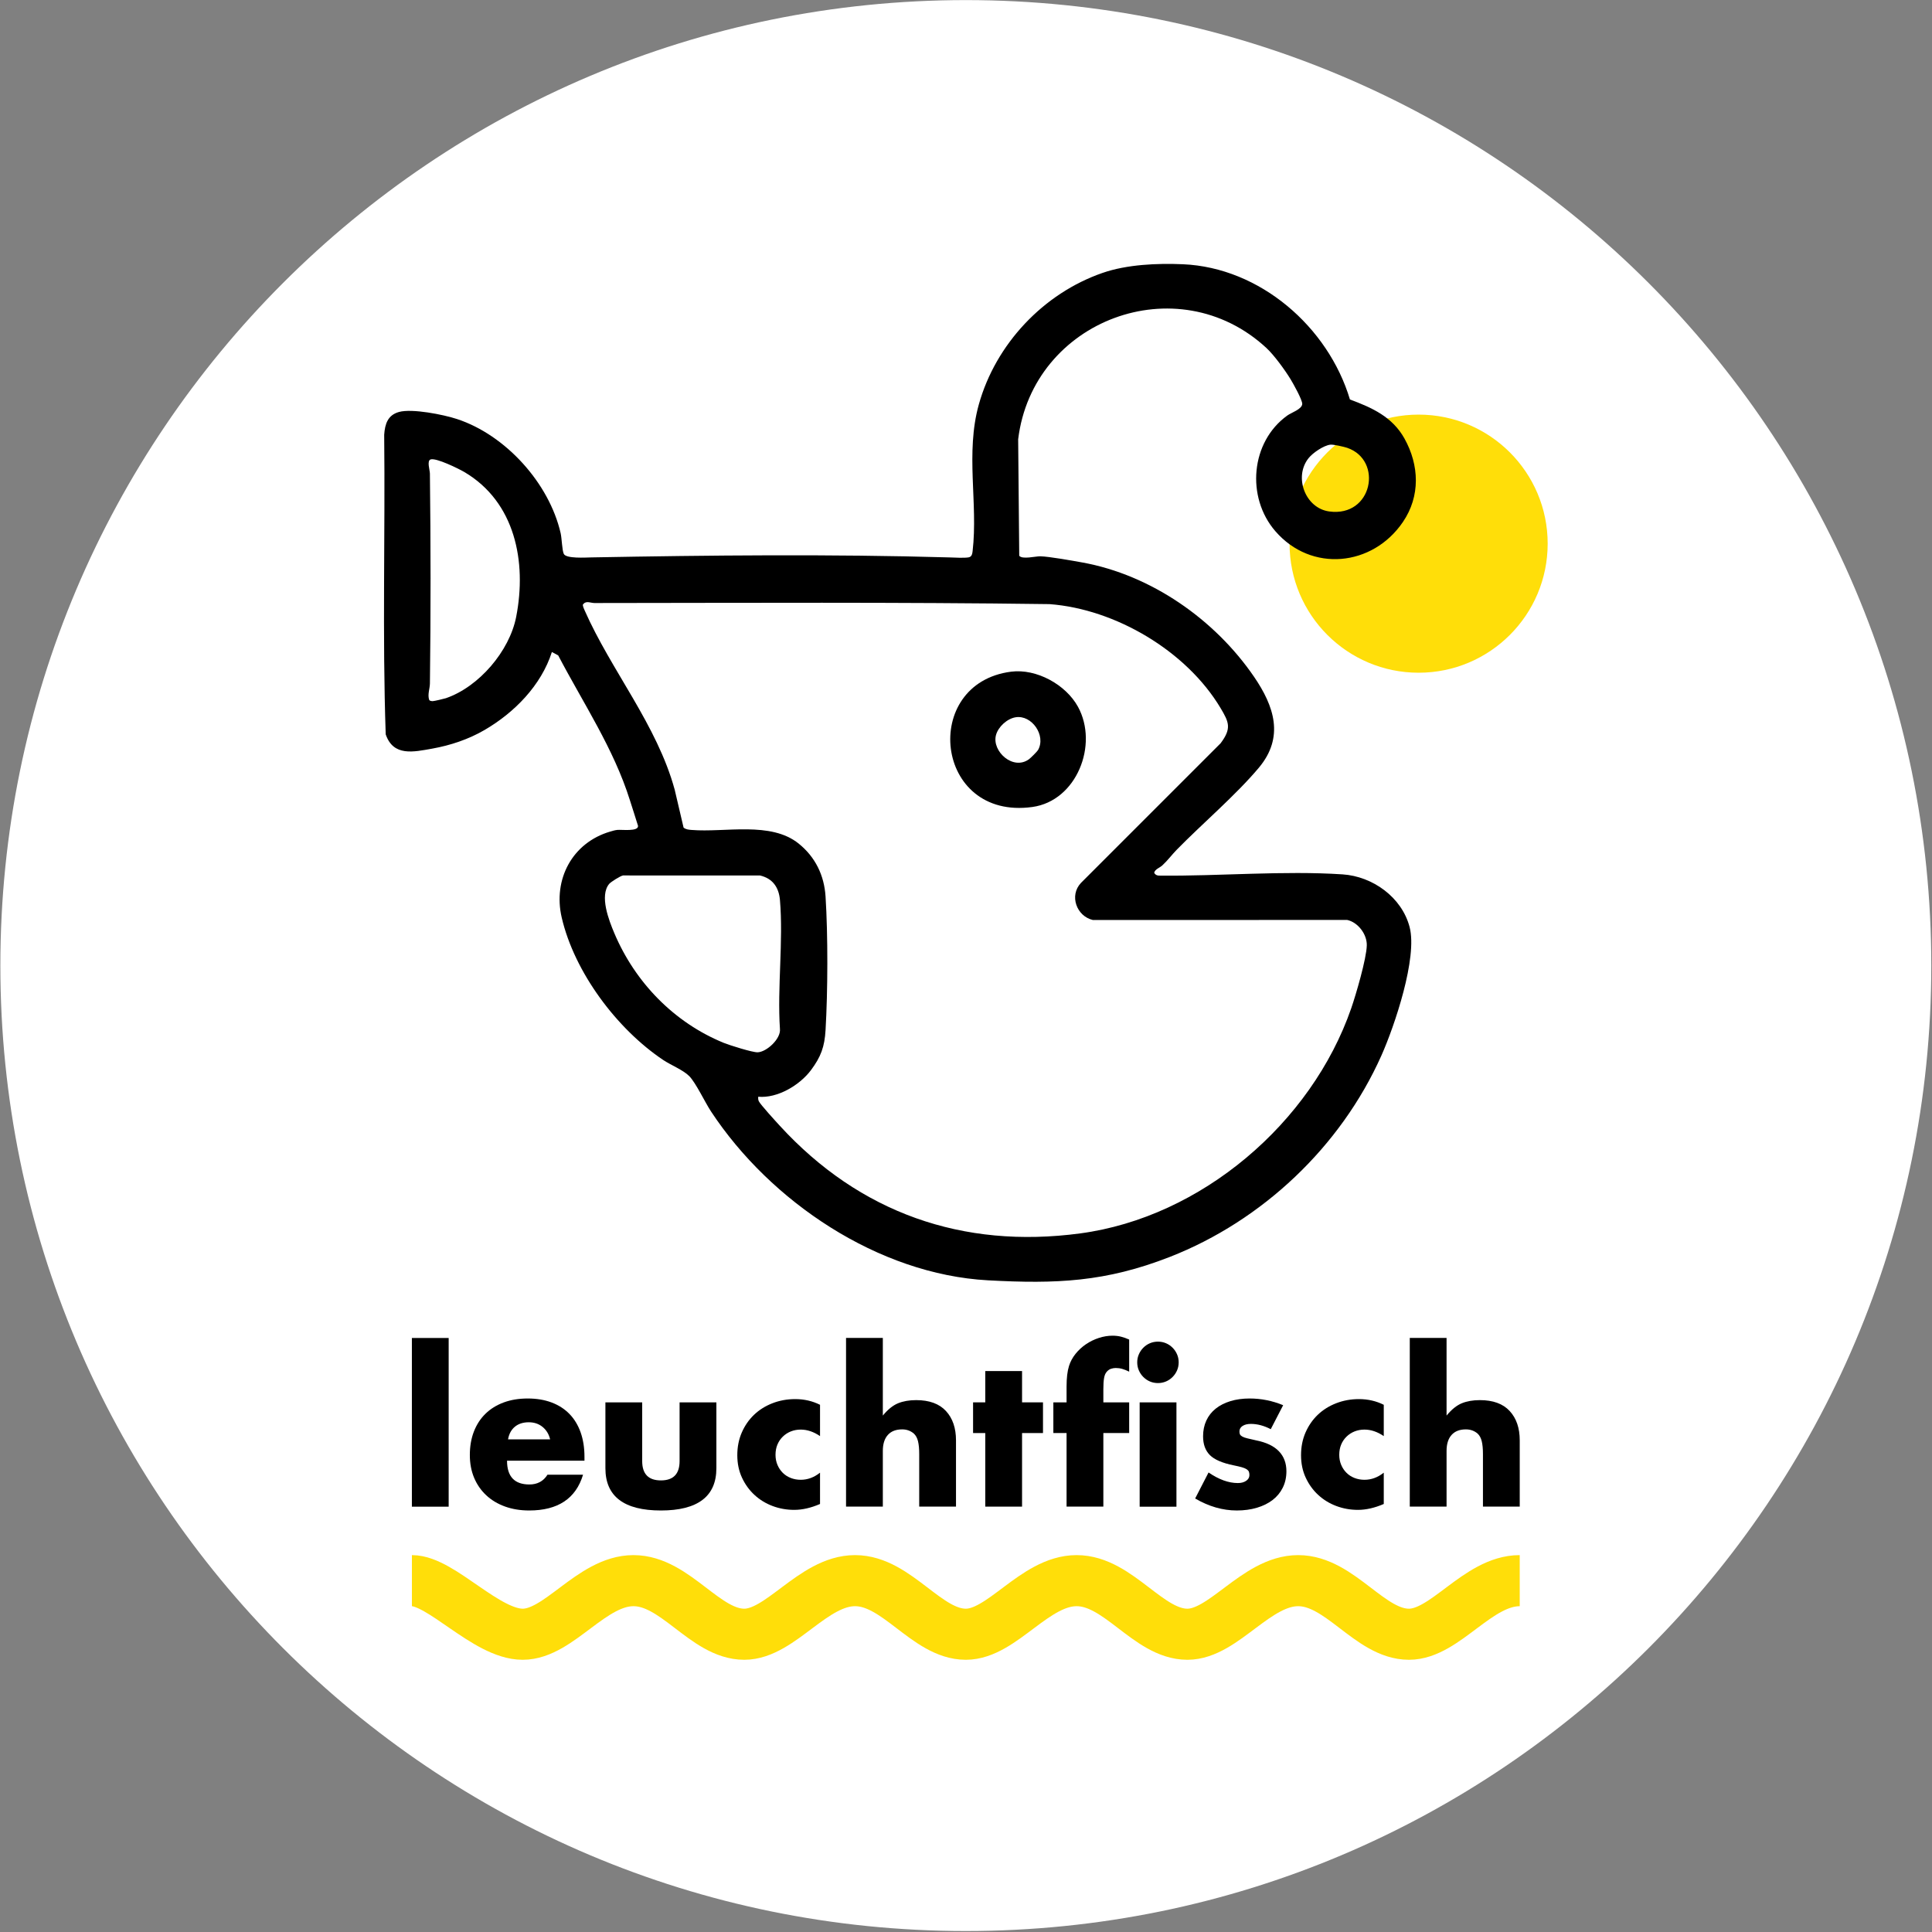 <?xml version="1.0" encoding="UTF-8" standalone="no"?>
<!DOCTYPE svg PUBLIC "-//W3C//DTD SVG 1.1//EN" "http://www.w3.org/Graphics/SVG/1.1/DTD/svg11.dtd">
<svg width="100%" height="100%" viewBox="0 0 1412 1412" version="1.1" xmlns="http://www.w3.org/2000/svg" xmlns:xlink="http://www.w3.org/1999/xlink" xml:space="preserve" xmlns:serif="http://www.serif.com/" style="fill-rule:evenodd;clip-rule:evenodd;stroke-miterlimit:10;">
    <rect x="0" y="0" width="1412" height="1412" fill="#808080" stroke="none"/>
    <g transform="matrix(5.556,0,0,5.556,-3183.33,-822.222)">
        <g transform="matrix(1,0,0,1,700,148)">
            <path d="M0,254C70.14,254 127,197.141 127,127C127,56.859 70.14,0 0,0C-70.14,0 -127,56.859 -127,127C-127,197.141 -70.14,254 0,254" style="fill:white;fill-rule:nonzero;"/>
        </g>
        <g>
            <clipPath id="_clip1">
                <rect x="622.701" y="182.598" width="154.601" height="184.802" clip-rule="nonzero"/>
            </clipPath>
            <g clip-path="url(#_clip1)">
                <g transform="matrix(-1,0,0,1,1259.11,-9329.84)">
                    <rect x="627.138" y="9653.83" width="4.839" height="22.19"/>
                </g>
                <g transform="matrix(1,0,0,1,645.318,341.306)">
                    <path d="M0,-3.983C-0.16,-4.66 -0.49,-5.204 -0.989,-5.614C-1.488,-6.023 -2.095,-6.229 -2.807,-6.229C-3.556,-6.229 -4.167,-6.032 -4.639,-5.64C-5.111,-5.248 -5.41,-4.696 -5.534,-3.983L0,-3.983ZM-5.668,-1.175C-5.668,0.91 -4.688,1.953 -2.727,1.953C-1.676,1.953 -0.882,1.525 -0.348,0.669L4.331,0.669C3.386,3.807 1.025,5.374 -2.754,5.374C-3.913,5.374 -4.973,5.201 -5.935,4.854C-6.898,4.506 -7.723,4.011 -8.408,3.37C-9.095,2.728 -9.625,1.962 -9.999,1.071C-10.373,0.179 -10.561,-0.818 -10.561,-1.924C-10.561,-3.065 -10.383,-4.094 -10.026,-5.012C-9.67,-5.93 -9.162,-6.71 -8.502,-7.352C-7.843,-7.994 -7.045,-8.488 -6.109,-8.836C-5.173,-9.183 -4.117,-9.357 -2.941,-9.357C-1.783,-9.357 -0.74,-9.183 0.187,-8.836C1.114,-8.488 1.898,-7.984 2.54,-7.325C3.182,-6.665 3.671,-5.859 4.011,-4.905C4.349,-3.952 4.518,-2.878 4.518,-1.683L4.518,-1.175L-5.668,-1.175Z" style="fill-rule:nonzero;"/>
                </g>
                <g transform="matrix(1,0,0,1,657.429,346.681)">
                    <path d="M0,-14.224L0,-6.496C0,-4.803 0.82,-3.957 2.46,-3.957C4.099,-3.957 4.919,-4.803 4.919,-6.496L4.919,-14.224L9.759,-14.224L9.759,-5.561C9.759,-3.707 9.148,-2.317 7.927,-1.391C6.706,-0.464 4.883,0 2.46,0C0.036,0 -1.787,-0.464 -3.008,-1.391C-4.229,-2.317 -4.839,-3.707 -4.839,-5.561L-4.839,-14.224L0,-14.224Z" style="fill-rule:nonzero;"/>
                </g>
                <g transform="matrix(1,0,0,1,680.822,341.734)">
                    <path d="M0,-4.839C-0.838,-5.409 -1.684,-5.694 -2.54,-5.694C-3.003,-5.694 -3.435,-5.614 -3.837,-5.454C-4.238,-5.294 -4.59,-5.066 -4.892,-4.772C-5.196,-4.479 -5.432,-4.131 -5.601,-3.73C-5.771,-3.328 -5.855,-2.878 -5.855,-2.379C-5.855,-1.898 -5.771,-1.457 -5.601,-1.056C-5.432,-0.654 -5.2,-0.307 -4.906,-0.013C-4.612,0.281 -4.26,0.509 -3.85,0.669C-3.44,0.829 -3.003,0.909 -2.54,0.909C-1.631,0.909 -0.785,0.598 0,-0.027L0,4.091C-1.194,4.607 -2.326,4.866 -3.396,4.866C-4.394,4.866 -5.343,4.696 -6.243,4.358C-7.143,4.02 -7.936,3.534 -8.622,2.901C-9.309,2.269 -9.857,1.511 -10.266,0.629C-10.677,-0.254 -10.882,-1.238 -10.882,-2.326C-10.882,-3.413 -10.686,-4.406 -10.294,-5.307C-9.901,-6.206 -9.367,-6.982 -8.689,-7.633C-8.012,-8.283 -7.205,-8.791 -6.269,-9.156C-5.334,-9.522 -4.331,-9.705 -3.262,-9.705C-2.086,-9.705 -0.998,-9.455 0,-8.956L0,-4.839Z" style="fill-rule:nonzero;"/>
                </g>
                <g transform="matrix(1,0,0,1,684.244,346.172)">
                    <path d="M0,-22.19L4.839,-22.19L4.839,-11.977C5.498,-12.78 6.167,-13.318 6.844,-13.595C7.522,-13.871 8.315,-14.009 9.224,-14.009C10.952,-14.009 12.259,-13.532 13.141,-12.579C14.023,-11.625 14.464,-10.337 14.464,-8.715L14.464,0L9.625,0L9.625,-6.924C9.625,-7.62 9.571,-8.181 9.465,-8.609C9.358,-9.036 9.179,-9.366 8.93,-9.598C8.502,-9.972 7.985,-10.159 7.379,-10.159C6.559,-10.159 5.931,-9.914 5.495,-9.424C5.057,-8.933 4.839,-8.234 4.839,-7.325L4.839,0L0,0L0,-22.19Z" style="fill-rule:nonzero;"/>
                </g>
                <g transform="matrix(1,0,0,1,707.397,338.018)">
                    <path d="M0,-1.523L0,8.155L-4.839,8.155L-4.839,-1.523L-6.443,-1.523L-6.443,-5.561L-4.839,-5.561L-4.839,-9.678L0,-9.678L0,-5.561L2.754,-5.561L2.754,-1.523L0,-1.523Z" style="fill-rule:nonzero;"/>
                </g>
                <g transform="matrix(1,0,0,1,718.091,333.366)">
                    <path d="M0,3.129L0,12.807L-4.839,12.807L-4.839,3.129L-6.577,3.129L-6.577,-0.909L-4.839,-0.909L-4.839,-2.968C-4.839,-4.108 -4.732,-5.017 -4.518,-5.694C-4.34,-6.265 -4.055,-6.795 -3.663,-7.285C-3.271,-7.775 -2.812,-8.198 -2.286,-8.556C-1.76,-8.912 -1.194,-9.187 -0.588,-9.384C0.018,-9.58 0.615,-9.678 1.203,-9.678C1.613,-9.678 1.992,-9.634 2.34,-9.544C2.687,-9.455 3.039,-9.33 3.396,-9.17L3.396,-4.946C3.075,-5.106 2.776,-5.226 2.5,-5.307C2.223,-5.387 1.934,-5.427 1.631,-5.427C1.434,-5.427 1.234,-5.395 1.03,-5.333C0.824,-5.27 0.633,-5.142 0.455,-4.946C0.276,-4.749 0.156,-4.469 0.094,-4.103C0.031,-3.738 0,-3.243 0,-2.62L0,-0.909L3.396,-0.909L3.396,3.129L0,3.129Z" style="fill-rule:nonzero;"/>
                </g>
                <g transform="matrix(1,0,0,1,0,-9329.36)">
                    <path d="M727.706,9675.54L722.867,9675.54L722.867,9661.82L727.706,9661.82L727.706,9675.54ZM722.546,9656.55C722.546,9656.18 722.617,9655.83 722.76,9655.5C722.903,9655.17 723.098,9654.88 723.348,9654.63C723.598,9654.38 723.887,9654.18 724.217,9654.04C724.547,9653.9 724.899,9653.83 725.273,9653.83C725.647,9653.83 725.999,9653.9 726.329,9654.04C726.659,9654.18 726.948,9654.38 727.198,9654.63C727.448,9654.88 727.644,9655.17 727.786,9655.5C727.929,9655.83 728,9656.18 728,9656.55C728,9656.93 727.929,9657.28 727.786,9657.61C727.644,9657.94 727.448,9658.23 727.198,9658.48C726.948,9658.73 726.659,9658.93 726.329,9659.07C725.999,9659.21 725.647,9659.28 725.273,9659.28C724.899,9659.28 724.547,9659.21 724.217,9659.07C723.887,9658.93 723.598,9658.73 723.348,9658.48C723.098,9658.23 722.903,9657.94 722.76,9657.61C722.617,9657.28 722.546,9656.93 722.546,9656.55" style="fill-rule:nonzero;"/>
                </g>
                <g transform="matrix(1,0,0,1,740.112,342.643)">
                    <path d="M0,-6.657C-0.891,-7.12 -1.765,-7.351 -2.621,-7.351C-3.066,-7.351 -3.427,-7.262 -3.703,-7.085C-3.98,-6.906 -4.117,-6.666 -4.117,-6.363C-4.117,-6.202 -4.095,-6.073 -4.051,-5.974C-4.006,-5.877 -3.908,-5.783 -3.756,-5.694C-3.606,-5.605 -3.382,-5.524 -3.088,-5.454C-2.794,-5.383 -2.406,-5.294 -1.925,-5.186C-0.589,-4.919 0.41,-4.442 1.069,-3.756C1.729,-3.069 2.059,-2.191 2.059,-1.122C2.059,-0.32 1.898,0.402 1.577,1.043C1.257,1.685 0.811,2.224 0.241,2.661C-0.33,3.097 -1.016,3.437 -1.818,3.677C-2.621,3.917 -3.502,4.037 -4.465,4.037C-6.319,4.037 -8.146,3.512 -9.946,2.46L-8.182,-0.962C-6.827,-0.035 -5.544,0.429 -4.331,0.429C-3.886,0.429 -3.521,0.331 -3.235,0.134C-2.951,-0.061 -2.807,-0.311 -2.807,-0.615C-2.807,-0.793 -2.83,-0.94 -2.874,-1.055C-2.919,-1.171 -3.013,-1.278 -3.155,-1.376C-3.298,-1.474 -3.507,-1.563 -3.783,-1.644C-4.06,-1.723 -4.421,-1.808 -4.866,-1.898C-6.363,-2.201 -7.41,-2.65 -8.008,-3.248C-8.605,-3.844 -8.903,-4.669 -8.903,-5.72C-8.903,-6.487 -8.76,-7.178 -8.475,-7.793C-8.19,-8.408 -7.78,-8.929 -7.246,-9.357C-6.711,-9.785 -6.065,-10.114 -5.307,-10.346C-4.55,-10.578 -3.708,-10.694 -2.781,-10.694C-1.266,-10.694 0.205,-10.4 1.631,-9.811L0,-6.657Z" style="fill-rule:nonzero;"/>
                </g>
                <g transform="matrix(1,0,0,1,754.977,341.734)">
                    <path d="M0,-4.839C-0.838,-5.409 -1.685,-5.694 -2.54,-5.694C-3.003,-5.694 -3.436,-5.614 -3.837,-5.454C-4.238,-5.294 -4.59,-5.066 -4.893,-4.772C-5.196,-4.479 -5.432,-4.131 -5.601,-3.73C-5.771,-3.328 -5.855,-2.878 -5.855,-2.379C-5.855,-1.898 -5.771,-1.457 -5.601,-1.056C-5.432,-0.654 -5.2,-0.307 -4.906,-0.013C-4.612,0.281 -4.261,0.509 -3.85,0.669C-3.44,0.829 -3.003,0.909 -2.54,0.909C-1.631,0.909 -0.785,0.598 0,-0.027L0,4.091C-1.194,4.607 -2.326,4.866 -3.396,4.866C-4.394,4.866 -5.343,4.696 -6.243,4.358C-7.143,4.02 -7.936,3.534 -8.623,2.901C-9.309,2.269 -9.857,1.511 -10.266,0.629C-10.677,-0.254 -10.882,-1.238 -10.882,-2.326C-10.882,-3.413 -10.686,-4.406 -10.294,-5.307C-9.901,-6.206 -9.367,-6.982 -8.69,-7.633C-8.012,-8.283 -7.205,-8.791 -6.269,-9.156C-5.334,-9.522 -4.331,-9.705 -3.262,-9.705C-2.086,-9.705 -0.998,-9.455 0,-8.956L0,-4.839Z" style="fill-rule:nonzero;"/>
                </g>
                <g transform="matrix(1,0,0,1,758.399,346.172)">
                    <path d="M0,-22.19L4.839,-22.19L4.839,-11.977C5.498,-12.78 6.167,-13.318 6.844,-13.595C7.521,-13.871 8.315,-14.009 9.224,-14.009C10.952,-14.009 12.258,-13.532 13.14,-12.579C14.023,-11.625 14.464,-10.337 14.464,-8.715L14.464,0L9.625,0L9.625,-6.924C9.625,-7.62 9.571,-8.181 9.465,-8.609C9.357,-9.036 9.179,-9.366 8.93,-9.598C8.502,-9.972 7.985,-10.159 7.379,-10.159C6.559,-10.159 5.931,-9.914 5.494,-9.424C5.057,-8.933 4.839,-8.234 4.839,-7.325L4.839,0L0,0L0,-22.19Z" style="fill-rule:nonzero;"/>
                </g>
                <g transform="matrix(0,-1,-1,0,759.561,202.527)">
                    <path d="M-16.976,-16.977C-7.6,-16.977 0,-9.376 0,0C0,9.376 -7.6,16.976 -16.976,16.976C-26.352,16.976 -33.953,9.376 -33.953,0C-33.953,-9.376 -26.352,-16.977 -16.976,-16.977" style="fill:rgb(255,222,9);fill-rule:nonzero;"/>
                </g>
                <g transform="matrix(1,0,0,1,653.093,235.247)">
                    <path d="M0,29.003C-1.32,30.566 -0.025,33.849 0.677,35.508C3.41,41.971 8.539,47.256 15.062,49.921C15.817,50.23 18.841,51.184 19.521,51.163C20.697,51.126 22.598,49.391 22.455,48.087C22.093,42.604 22.92,36.54 22.456,31.126C22.313,29.468 21.5,28.292 19.829,27.903L1.82,27.9C1.488,27.946 0.217,28.747 0,29.003M19.6,57.007C19.584,57.218 19.584,57.407 19.679,57.604C19.893,58.051 21.954,60.299 22.446,60.835C32.927,72.26 46.47,77.059 61.951,74.986C77.889,72.853 92.365,60.473 97.599,45.387C98.225,43.582 99.614,38.845 99.652,37.091C99.683,35.642 98.505,34.065 97.072,33.753L63.618,33.761C61.477,33.258 60.481,30.553 62.05,28.885L80.424,10.511C81.889,8.556 81.535,7.758 80.408,5.87C75.936,-1.615 66.599,-7.143 57.92,-7.791C37.985,-8.062 18.018,-7.951 -1.929,-7.935C-2.502,-7.935 -3.078,-8.314 -3.477,-7.702C-3.451,-7.434 -3.33,-7.185 -3.223,-6.941C0.237,0.909 6.296,8.123 8.612,16.622L9.779,21.605C10.081,21.853 10.45,21.882 10.82,21.913C15.243,22.278 21.241,20.743 24.922,23.71C27.105,25.47 28.278,27.872 28.456,30.675C28.781,35.784 28.754,43.115 28.456,48.237C28.328,50.44 27.844,51.762 26.533,53.515C25.064,55.481 22.132,57.241 19.6,57.007M-23.499,-26.823C-24.014,-26.649 -23.594,-25.428 -23.589,-24.975C-23.481,-15.846 -23.471,-6.488 -23.587,2.638C-23.595,3.35 -23.927,4.087 -23.68,4.816C-23.578,4.961 -23.381,4.965 -23.221,4.972C-23.063,4.978 -21.693,4.655 -21.492,4.586C-17.141,3.099 -13.12,-1.613 -12.241,-6.111C-10.826,-13.348 -12.37,-21.223 -19.051,-25.163C-19.802,-25.605 -22.774,-27.068 -23.499,-26.823M94.858,-28.766C93.969,-28.66 92.544,-27.69 91.982,-26.978C90.027,-24.506 91.551,-20.414 94.707,-19.981C100.409,-19.199 101.828,-26.721 97.076,-28.35C96.65,-28.496 95.257,-28.811 94.858,-28.766M86.442,-41.489C74.745,-52.314 55.707,-45.173 53.792,-29.473L53.933,-14.153C54.338,-13.638 56.077,-14.094 56.699,-14.082C57.846,-14.06 60.942,-13.503 62.204,-13.275C71.272,-11.642 79.662,-5.773 84.817,1.76C87.468,5.635 88.835,9.7 85.448,13.735C82.417,17.346 78.024,21.072 74.641,24.528C74.01,25.174 73.471,25.915 72.774,26.56C72.383,26.922 71.833,27.043 71.682,27.533C71.829,27.854 72.138,27.939 72.469,27.922C80.255,28.002 88.719,27.247 96.467,27.758C100.421,28.019 104.258,30.76 105.285,34.69C106.34,38.73 103.308,47.701 101.566,51.605C96.225,63.566 85.914,73.32 73.743,78.079C65.31,81.376 58.813,81.649 49.821,81.157C35.393,80.369 21.204,70.813 13.389,58.943C12.584,57.721 11.407,55.201 10.532,54.302C9.756,53.503 8.09,52.839 7.105,52.179C1.007,48.095 -4.576,40.646 -6.251,33.436C-7.419,28.407 -4.852,23.594 0.106,22.136C0.427,22.042 0.744,21.941 1.079,21.909C1.647,21.853 3.846,22.155 3.79,21.382C3.448,20.257 3.074,19.135 2.722,18.013C0.587,11.204 -3.417,5.248 -6.715,-1.049L-7.544,-1.491C-8.948,2.9 -12.472,6.482 -16.408,8.771C-18.514,9.994 -20.875,10.785 -23.265,11.213C-25.729,11.652 -28.393,12.288 -29.402,9.339C-29.853,-3.761 -29.46,-16.943 -29.602,-30.074C-29.503,-31.501 -29.126,-32.663 -27.649,-33.069C-25.927,-33.543 -21.815,-32.726 -20.025,-32.138C-13.629,-30.038 -7.9,-23.705 -6.391,-17.123C-6.232,-16.428 -6.204,-14.854 -5.973,-14.392C-5.655,-13.752 -3.08,-13.923 -2.366,-13.936C13.248,-14.222 29.108,-14.383 44.717,-13.936C45.38,-13.917 46.694,-13.837 47.273,-13.942C47.692,-14.018 47.758,-14.398 47.801,-14.765C48.528,-21.072 46.832,-27.657 48.616,-34.05C50.835,-42 57.118,-48.67 64.9,-51.363C68.099,-52.472 72.092,-52.646 75.477,-52.499C85.607,-52.058 94.57,-44.262 97.435,-34.708C100.362,-33.63 103.021,-32.417 104.604,-29.578C106.564,-26.061 106.712,-21.992 104.408,-18.601C100.419,-12.729 92.351,-11.916 87.618,-17.391C83.761,-21.852 84.364,-29.136 89.204,-32.607C89.727,-32.983 91.123,-33.429 91.16,-34.115C91.187,-34.638 89.97,-36.811 89.616,-37.389C88.879,-38.592 87.46,-40.547 86.442,-41.489" style="fill-rule:nonzero;"/>
                </g>
                <g transform="matrix(1,0,0,1,706.552,249.501)">
                    <path d="M0,-7.161C-1.124,-6.979 -2.304,-5.9 -2.589,-4.802C-3.141,-2.682 -0.325,-0.112 1.763,-1.647C1.98,-1.807 2.837,-2.654 2.951,-2.858C4.025,-4.769 2.123,-7.507 0,-7.161M-0.598,-13.158C2.738,-13.587 6.602,-11.464 8.204,-8.538C10.929,-3.559 8.038,3.833 2.201,4.64C-10.715,6.426 -12.542,-11.626 -0.598,-13.158" style="fill-rule:nonzero;"/>
                </g>
                <g transform="matrix(1,0,0,1,627.137,362.96)">
                    <path d="M0,-7.049C3.87,-7.049 9.783,0 14.574,0C19.365,0 23.619,-7.049 29.147,-7.049C34.676,-7.049 38.56,0 43.721,0L43.718,0C48.51,0 52.763,-7.049 58.291,-7.049C63.82,-7.049 67.705,0 72.865,0C77.656,0 81.909,-7.049 87.438,-7.049C92.966,-7.049 96.851,0 102.011,0L102.009,0C106.801,0 111.054,-7.049 116.582,-7.049C122.111,-7.049 125.996,0 131.155,0L131.152,0C135.943,0 140.196,-7.049 145.725,-7.049" style="fill:none;fill-rule:nonzero;stroke:rgb(255,222,9);stroke-width:6.72px;"/>
                </g>
            </g>
        </g>
    </g>
</svg>
